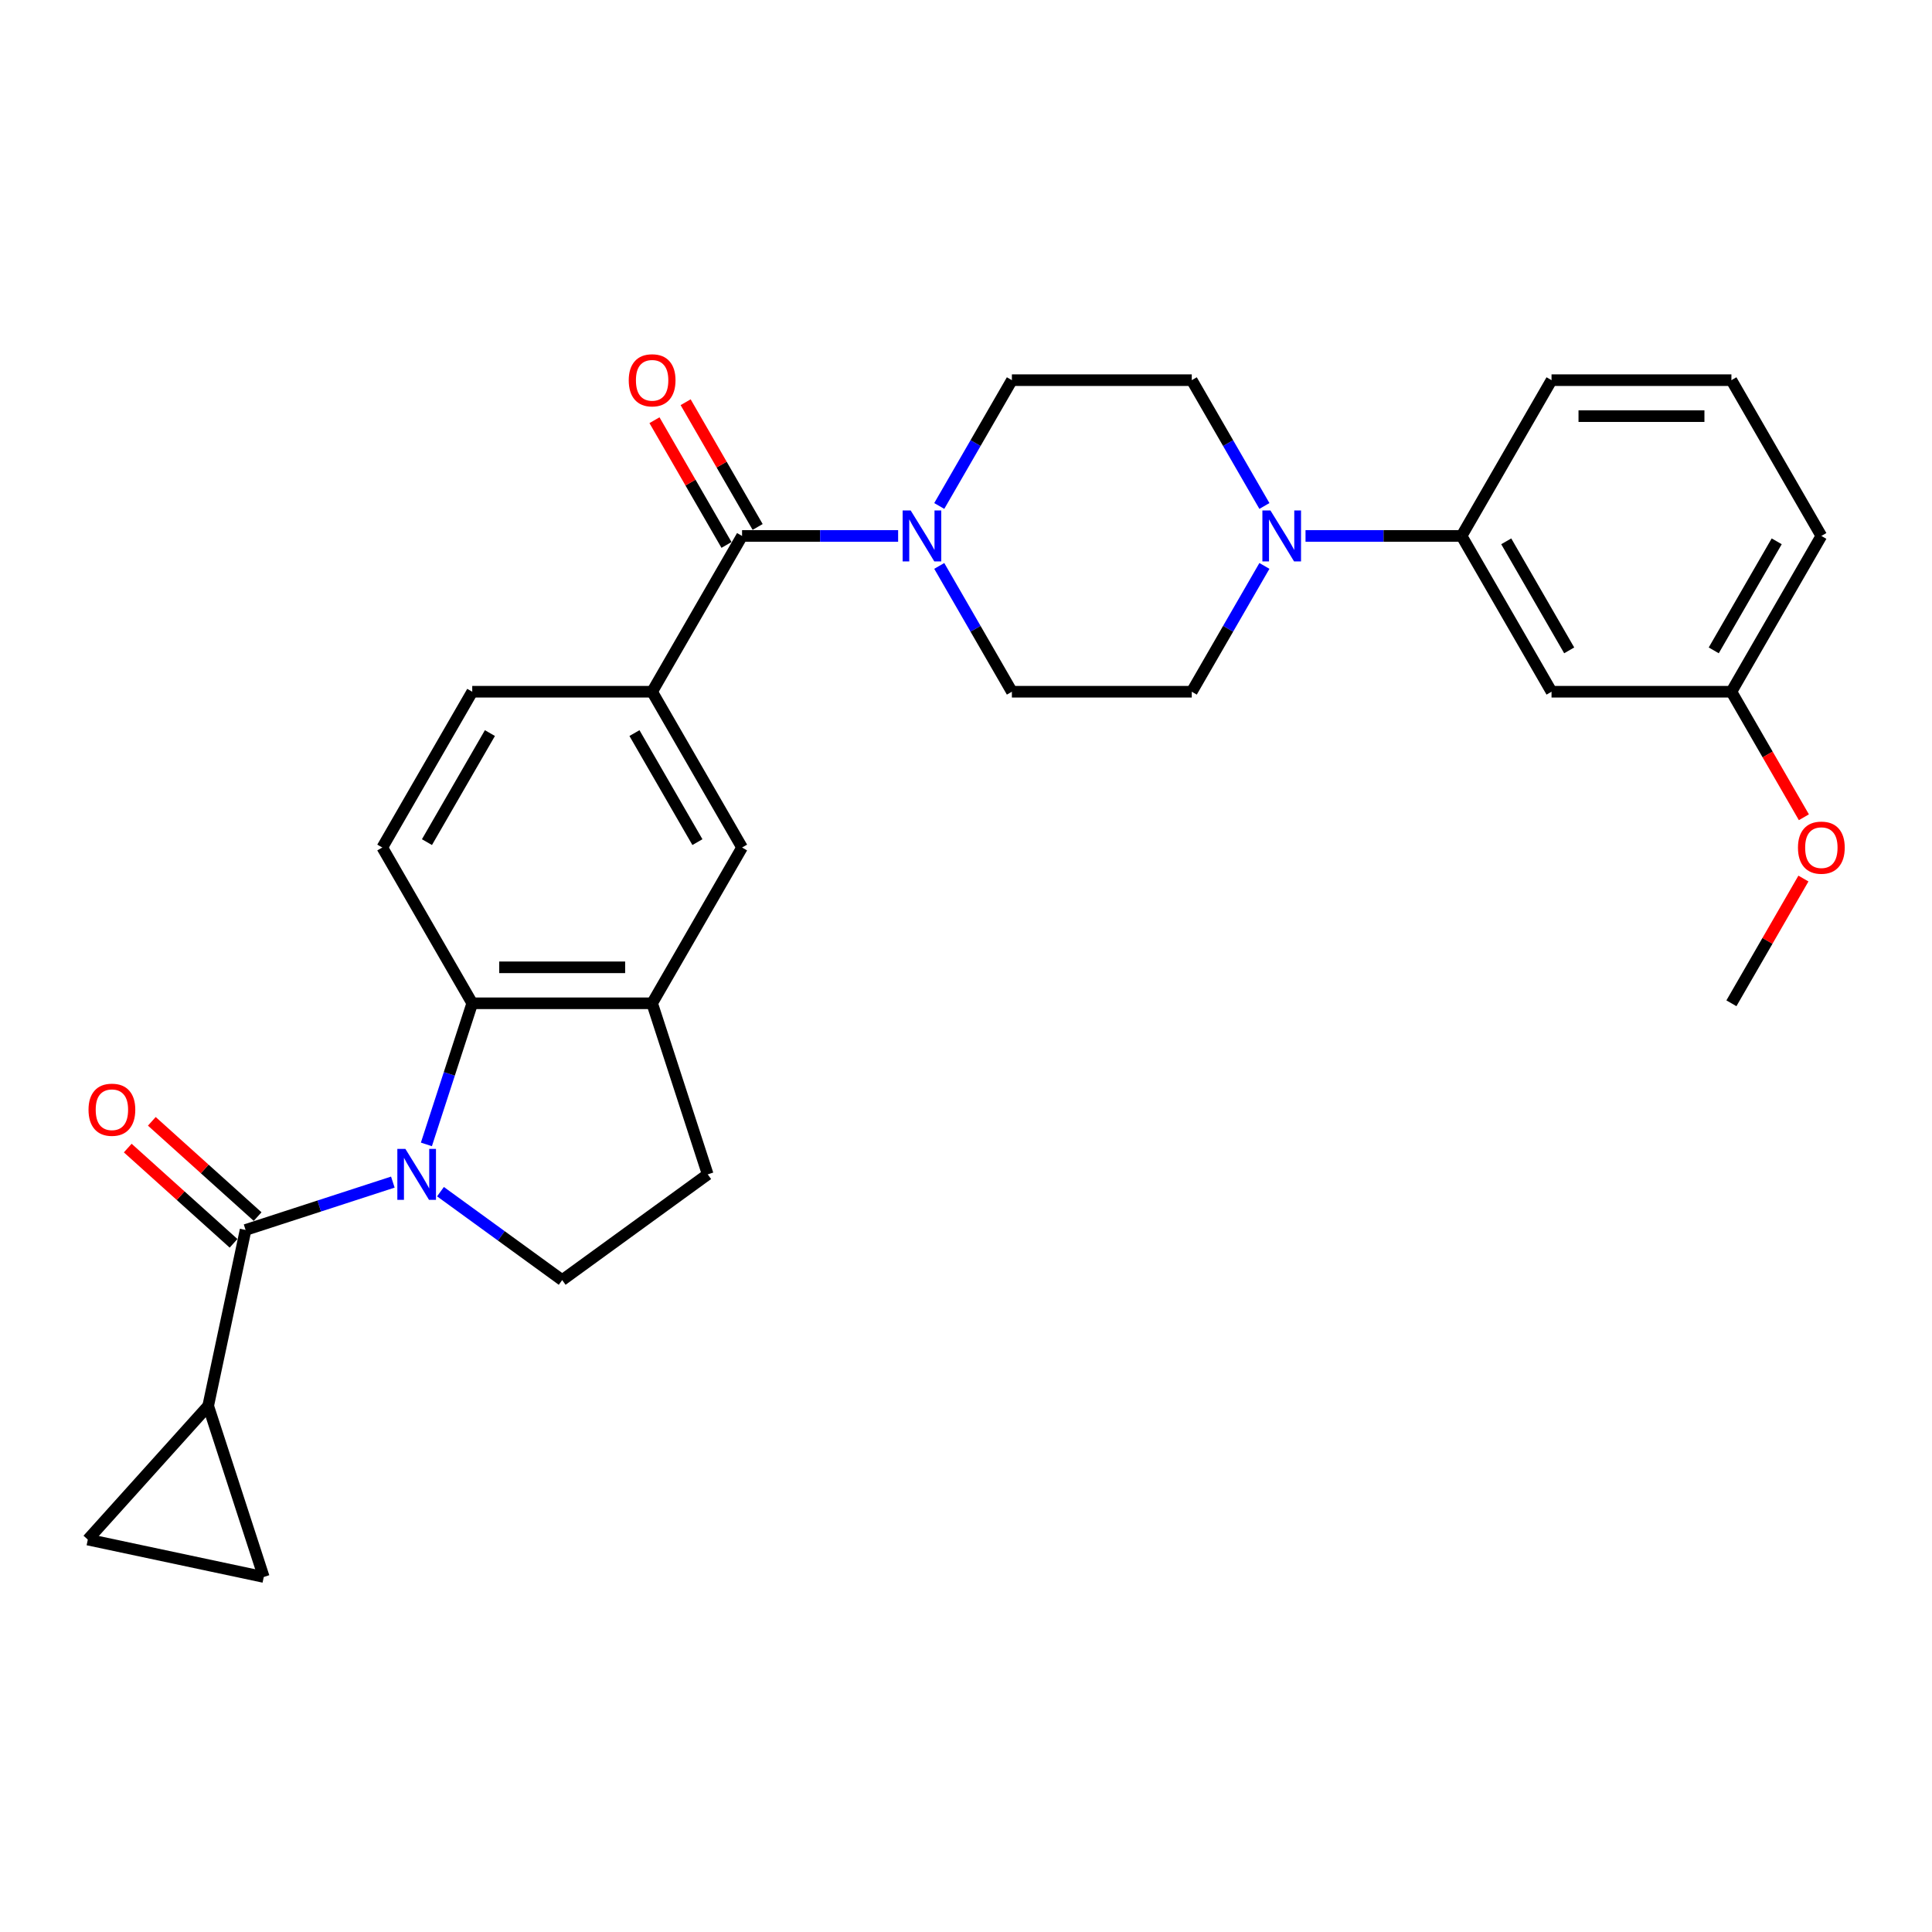 <?xml version='1.0' encoding='iso-8859-1'?>
<svg version='1.1' baseProfile='full'
              xmlns='http://www.w3.org/2000/svg'
                      xmlns:rdkit='http://www.rdkit.org/xml'
                      xmlns:xlink='http://www.w3.org/1999/xlink'
                  xml:space='preserve'
width='1000px' height='1000px' viewBox='0 0 1000 1000'>
<!-- END OF HEADER -->
<rect style='opacity:1.0;fill:#FFFFFF;stroke:none' width='1000' height='1000' x='0' y='0'> </rect>
<path class='bond-0' d='M 203.335,611.856 L 165.224,624.239' style='fill:none;fill-rule:evenodd;stroke:#0000FF;stroke-width:6px;stroke-linecap:butt;stroke-linejoin:miter;stroke-opacity:1' />
<path class='bond-0' d='M 165.224,624.239 L 127.113,636.622' style='fill:none;fill-rule:evenodd;stroke:#000000;stroke-width:6px;stroke-linecap:butt;stroke-linejoin:miter;stroke-opacity:1' />
<path class='bond-1' d='M 220.702,592.34 L 232.567,555.821' style='fill:none;fill-rule:evenodd;stroke:#0000FF;stroke-width:6px;stroke-linecap:butt;stroke-linejoin:miter;stroke-opacity:1' />
<path class='bond-1' d='M 232.567,555.821 L 244.433,519.302' style='fill:none;fill-rule:evenodd;stroke:#000000;stroke-width:6px;stroke-linecap:butt;stroke-linejoin:miter;stroke-opacity:1' />
<path class='bond-8' d='M 227.989,616.807 L 259.488,639.692' style='fill:none;fill-rule:evenodd;stroke:#0000FF;stroke-width:6px;stroke-linecap:butt;stroke-linejoin:miter;stroke-opacity:1' />
<path class='bond-8' d='M 259.488,639.692 L 290.986,662.578' style='fill:none;fill-rule:evenodd;stroke:#000000;stroke-width:6px;stroke-linecap:butt;stroke-linejoin:miter;stroke-opacity:1' />
<path class='bond-5' d='M 127.113,636.622 L 107.755,727.694' style='fill:none;fill-rule:evenodd;stroke:#000000;stroke-width:6px;stroke-linecap:butt;stroke-linejoin:miter;stroke-opacity:1' />
<path class='bond-15' d='M 133.343,629.703 L 105.963,605.05' style='fill:none;fill-rule:evenodd;stroke:#000000;stroke-width:6px;stroke-linecap:butt;stroke-linejoin:miter;stroke-opacity:1' />
<path class='bond-15' d='M 105.963,605.05 L 78.583,580.397' style='fill:none;fill-rule:evenodd;stroke:#FF0000;stroke-width:6px;stroke-linecap:butt;stroke-linejoin:miter;stroke-opacity:1' />
<path class='bond-15' d='M 120.883,643.542 L 93.503,618.889' style='fill:none;fill-rule:evenodd;stroke:#000000;stroke-width:6px;stroke-linecap:butt;stroke-linejoin:miter;stroke-opacity:1' />
<path class='bond-15' d='M 93.503,618.889 L 66.123,594.236' style='fill:none;fill-rule:evenodd;stroke:#FF0000;stroke-width:6px;stroke-linecap:butt;stroke-linejoin:miter;stroke-opacity:1' />
<path class='bond-7' d='M 244.433,519.302 L 337.539,519.302' style='fill:none;fill-rule:evenodd;stroke:#000000;stroke-width:6px;stroke-linecap:butt;stroke-linejoin:miter;stroke-opacity:1' />
<path class='bond-7' d='M 258.399,500.681 L 323.573,500.681' style='fill:none;fill-rule:evenodd;stroke:#000000;stroke-width:6px;stroke-linecap:butt;stroke-linejoin:miter;stroke-opacity:1' />
<path class='bond-13' d='M 244.433,519.302 L 197.88,438.67' style='fill:none;fill-rule:evenodd;stroke:#000000;stroke-width:6px;stroke-linecap:butt;stroke-linejoin:miter;stroke-opacity:1' />
<path class='bond-2' d='M 384.092,277.405 L 337.539,358.037' style='fill:none;fill-rule:evenodd;stroke:#000000;stroke-width:6px;stroke-linecap:butt;stroke-linejoin:miter;stroke-opacity:1' />
<path class='bond-3' d='M 384.092,277.405 L 424.482,277.405' style='fill:none;fill-rule:evenodd;stroke:#000000;stroke-width:6px;stroke-linecap:butt;stroke-linejoin:miter;stroke-opacity:1' />
<path class='bond-3' d='M 424.482,277.405 L 464.871,277.405' style='fill:none;fill-rule:evenodd;stroke:#0000FF;stroke-width:6px;stroke-linecap:butt;stroke-linejoin:miter;stroke-opacity:1' />
<path class='bond-22' d='M 392.156,272.75 L 373.518,240.469' style='fill:none;fill-rule:evenodd;stroke:#000000;stroke-width:6px;stroke-linecap:butt;stroke-linejoin:miter;stroke-opacity:1' />
<path class='bond-22' d='M 373.518,240.469 L 354.881,208.188' style='fill:none;fill-rule:evenodd;stroke:#FF0000;stroke-width:6px;stroke-linecap:butt;stroke-linejoin:miter;stroke-opacity:1' />
<path class='bond-22' d='M 376.029,282.06 L 357.392,249.779' style='fill:none;fill-rule:evenodd;stroke:#000000;stroke-width:6px;stroke-linecap:butt;stroke-linejoin:miter;stroke-opacity:1' />
<path class='bond-22' d='M 357.392,249.779 L 338.754,217.498' style='fill:none;fill-rule:evenodd;stroke:#FF0000;stroke-width:6px;stroke-linecap:butt;stroke-linejoin:miter;stroke-opacity:1' />
<path class='bond-17' d='M 486.154,292.917 L 504.953,325.477' style='fill:none;fill-rule:evenodd;stroke:#0000FF;stroke-width:6px;stroke-linecap:butt;stroke-linejoin:miter;stroke-opacity:1' />
<path class='bond-17' d='M 504.953,325.477 L 523.752,358.037' style='fill:none;fill-rule:evenodd;stroke:#000000;stroke-width:6px;stroke-linecap:butt;stroke-linejoin:miter;stroke-opacity:1' />
<path class='bond-18' d='M 486.154,261.894 L 504.953,229.333' style='fill:none;fill-rule:evenodd;stroke:#0000FF;stroke-width:6px;stroke-linecap:butt;stroke-linejoin:miter;stroke-opacity:1' />
<path class='bond-18' d='M 504.953,229.333 L 523.752,196.773' style='fill:none;fill-rule:evenodd;stroke:#000000;stroke-width:6px;stroke-linecap:butt;stroke-linejoin:miter;stroke-opacity:1' />
<path class='bond-4' d='M 654.455,261.894 L 635.656,229.333' style='fill:none;fill-rule:evenodd;stroke:#0000FF;stroke-width:6px;stroke-linecap:butt;stroke-linejoin:miter;stroke-opacity:1' />
<path class='bond-4' d='M 635.656,229.333 L 616.858,196.773' style='fill:none;fill-rule:evenodd;stroke:#000000;stroke-width:6px;stroke-linecap:butt;stroke-linejoin:miter;stroke-opacity:1' />
<path class='bond-12' d='M 675.738,277.405 L 716.128,277.405' style='fill:none;fill-rule:evenodd;stroke:#0000FF;stroke-width:6px;stroke-linecap:butt;stroke-linejoin:miter;stroke-opacity:1' />
<path class='bond-12' d='M 716.128,277.405 L 756.517,277.405' style='fill:none;fill-rule:evenodd;stroke:#000000;stroke-width:6px;stroke-linecap:butt;stroke-linejoin:miter;stroke-opacity:1' />
<path class='bond-32' d='M 654.455,292.917 L 635.656,325.477' style='fill:none;fill-rule:evenodd;stroke:#0000FF;stroke-width:6px;stroke-linecap:butt;stroke-linejoin:miter;stroke-opacity:1' />
<path class='bond-32' d='M 635.656,325.477 L 616.858,358.037' style='fill:none;fill-rule:evenodd;stroke:#000000;stroke-width:6px;stroke-linecap:butt;stroke-linejoin:miter;stroke-opacity:1' />
<path class='bond-9' d='M 107.755,727.694 L 136.526,816.243' style='fill:none;fill-rule:evenodd;stroke:#000000;stroke-width:6px;stroke-linecap:butt;stroke-linejoin:miter;stroke-opacity:1' />
<path class='bond-10' d='M 107.755,727.694 L 45.455,796.885' style='fill:none;fill-rule:evenodd;stroke:#000000;stroke-width:6px;stroke-linecap:butt;stroke-linejoin:miter;stroke-opacity:1' />
<path class='bond-6' d='M 337.539,358.037 L 244.433,358.037' style='fill:none;fill-rule:evenodd;stroke:#000000;stroke-width:6px;stroke-linecap:butt;stroke-linejoin:miter;stroke-opacity:1' />
<path class='bond-30' d='M 337.539,358.037 L 384.092,438.67' style='fill:none;fill-rule:evenodd;stroke:#000000;stroke-width:6px;stroke-linecap:butt;stroke-linejoin:miter;stroke-opacity:1' />
<path class='bond-30' d='M 328.396,379.443 L 360.983,435.885' style='fill:none;fill-rule:evenodd;stroke:#000000;stroke-width:6px;stroke-linecap:butt;stroke-linejoin:miter;stroke-opacity:1' />
<path class='bond-11' d='M 337.539,519.302 L 384.092,438.67' style='fill:none;fill-rule:evenodd;stroke:#000000;stroke-width:6px;stroke-linecap:butt;stroke-linejoin:miter;stroke-opacity:1' />
<path class='bond-29' d='M 337.539,519.302 L 366.311,607.851' style='fill:none;fill-rule:evenodd;stroke:#000000;stroke-width:6px;stroke-linecap:butt;stroke-linejoin:miter;stroke-opacity:1' />
<path class='bond-16' d='M 290.986,662.578 L 366.311,607.851' style='fill:none;fill-rule:evenodd;stroke:#000000;stroke-width:6px;stroke-linecap:butt;stroke-linejoin:miter;stroke-opacity:1' />
<path class='bond-31' d='M 136.526,816.243 L 45.455,796.885' style='fill:none;fill-rule:evenodd;stroke:#000000;stroke-width:6px;stroke-linecap:butt;stroke-linejoin:miter;stroke-opacity:1' />
<path class='bond-14' d='M 756.517,277.405 L 803.07,358.037' style='fill:none;fill-rule:evenodd;stroke:#000000;stroke-width:6px;stroke-linecap:butt;stroke-linejoin:miter;stroke-opacity:1' />
<path class='bond-14' d='M 779.626,280.189 L 812.214,336.632' style='fill:none;fill-rule:evenodd;stroke:#000000;stroke-width:6px;stroke-linecap:butt;stroke-linejoin:miter;stroke-opacity:1' />
<path class='bond-25' d='M 756.517,277.405 L 803.07,196.773' style='fill:none;fill-rule:evenodd;stroke:#000000;stroke-width:6px;stroke-linecap:butt;stroke-linejoin:miter;stroke-opacity:1' />
<path class='bond-19' d='M 197.88,438.67 L 244.433,358.037' style='fill:none;fill-rule:evenodd;stroke:#000000;stroke-width:6px;stroke-linecap:butt;stroke-linejoin:miter;stroke-opacity:1' />
<path class='bond-19' d='M 220.99,435.885 L 253.577,379.443' style='fill:none;fill-rule:evenodd;stroke:#000000;stroke-width:6px;stroke-linecap:butt;stroke-linejoin:miter;stroke-opacity:1' />
<path class='bond-23' d='M 803.07,358.037 L 896.176,358.037' style='fill:none;fill-rule:evenodd;stroke:#000000;stroke-width:6px;stroke-linecap:butt;stroke-linejoin:miter;stroke-opacity:1' />
<path class='bond-21' d='M 523.752,358.037 L 616.858,358.037' style='fill:none;fill-rule:evenodd;stroke:#000000;stroke-width:6px;stroke-linecap:butt;stroke-linejoin:miter;stroke-opacity:1' />
<path class='bond-20' d='M 523.752,196.773 L 616.858,196.773' style='fill:none;fill-rule:evenodd;stroke:#000000;stroke-width:6px;stroke-linecap:butt;stroke-linejoin:miter;stroke-opacity:1' />
<path class='bond-24' d='M 896.176,358.037 L 914.932,390.523' style='fill:none;fill-rule:evenodd;stroke:#000000;stroke-width:6px;stroke-linecap:butt;stroke-linejoin:miter;stroke-opacity:1' />
<path class='bond-24' d='M 914.932,390.523 L 933.688,423.009' style='fill:none;fill-rule:evenodd;stroke:#FF0000;stroke-width:6px;stroke-linecap:butt;stroke-linejoin:miter;stroke-opacity:1' />
<path class='bond-33' d='M 896.176,358.037 L 942.729,277.405' style='fill:none;fill-rule:evenodd;stroke:#000000;stroke-width:6px;stroke-linecap:butt;stroke-linejoin:miter;stroke-opacity:1' />
<path class='bond-33' d='M 887.033,336.632 L 919.62,280.189' style='fill:none;fill-rule:evenodd;stroke:#000000;stroke-width:6px;stroke-linecap:butt;stroke-linejoin:miter;stroke-opacity:1' />
<path class='bond-28' d='M 933.451,454.74 L 914.814,487.021' style='fill:none;fill-rule:evenodd;stroke:#FF0000;stroke-width:6px;stroke-linecap:butt;stroke-linejoin:miter;stroke-opacity:1' />
<path class='bond-28' d='M 914.814,487.021 L 896.176,519.302' style='fill:none;fill-rule:evenodd;stroke:#000000;stroke-width:6px;stroke-linecap:butt;stroke-linejoin:miter;stroke-opacity:1' />
<path class='bond-26' d='M 803.07,196.773 L 896.176,196.773' style='fill:none;fill-rule:evenodd;stroke:#000000;stroke-width:6px;stroke-linecap:butt;stroke-linejoin:miter;stroke-opacity:1' />
<path class='bond-26' d='M 817.036,215.394 L 882.21,215.394' style='fill:none;fill-rule:evenodd;stroke:#000000;stroke-width:6px;stroke-linecap:butt;stroke-linejoin:miter;stroke-opacity:1' />
<path class='bond-27' d='M 896.176,196.773 L 942.729,277.405' style='fill:none;fill-rule:evenodd;stroke:#000000;stroke-width:6px;stroke-linecap:butt;stroke-linejoin:miter;stroke-opacity:1' />
<path  class='atom-0' d='M 209.833 594.667
L 218.474 608.633
Q 219.33 610.011, 220.708 612.506
Q 222.086 615.002, 222.161 615.151
L 222.161 594.667
L 225.661 594.667
L 225.661 621.035
L 222.049 621.035
L 212.775 605.766
Q 211.695 603.978, 210.541 601.93
Q 209.424 599.881, 209.088 599.248
L 209.088 621.035
L 205.662 621.035
L 205.662 594.667
L 209.833 594.667
' fill='#0000FF'/>
<path  class='atom-4' d='M 471.37 264.221
L 480.01 278.187
Q 480.867 279.565, 482.245 282.06
Q 483.623 284.556, 483.697 284.705
L 483.697 264.221
L 487.198 264.221
L 487.198 290.589
L 483.586 290.589
L 474.312 275.319
Q 473.232 273.532, 472.078 271.483
Q 470.96 269.435, 470.625 268.802
L 470.625 290.589
L 467.199 290.589
L 467.199 264.221
L 471.37 264.221
' fill='#0000FF'/>
<path  class='atom-5' d='M 657.582 264.221
L 666.223 278.187
Q 667.079 279.565, 668.457 282.06
Q 669.835 284.556, 669.91 284.705
L 669.91 264.221
L 673.41 264.221
L 673.41 290.589
L 669.798 290.589
L 660.525 275.319
Q 659.444 273.532, 658.29 271.483
Q 657.173 269.435, 656.838 268.802
L 656.838 290.589
L 653.411 290.589
L 653.411 264.221
L 657.582 264.221
' fill='#0000FF'/>
<path  class='atom-16' d='M 45.817 574.397
Q 45.817 568.066, 48.946 564.528
Q 52.074 560.99, 57.921 560.99
Q 63.768 560.99, 66.897 564.528
Q 70.025 568.066, 70.025 574.397
Q 70.025 580.803, 66.859 584.452
Q 63.694 588.065, 57.921 588.065
Q 52.111 588.065, 48.946 584.452
Q 45.817 580.84, 45.817 574.397
M 57.921 585.085
Q 61.943 585.085, 64.103 582.404
Q 66.301 579.685, 66.301 574.397
Q 66.301 569.22, 64.103 566.613
Q 61.943 563.969, 57.921 563.969
Q 53.899 563.969, 51.702 566.576
Q 49.542 569.183, 49.542 574.397
Q 49.542 579.722, 51.702 582.404
Q 53.899 585.085, 57.921 585.085
' fill='#FF0000'/>
<path  class='atom-23' d='M 325.436 196.847
Q 325.436 190.516, 328.564 186.978
Q 331.692 183.44, 337.539 183.44
Q 343.386 183.44, 346.515 186.978
Q 349.643 190.516, 349.643 196.847
Q 349.643 203.253, 346.477 206.903
Q 343.312 210.515, 337.539 210.515
Q 331.729 210.515, 328.564 206.903
Q 325.436 203.29, 325.436 196.847
M 337.539 207.536
Q 341.561 207.536, 343.722 204.854
Q 345.919 202.136, 345.919 196.847
Q 345.919 191.671, 343.722 189.064
Q 341.561 186.419, 337.539 186.419
Q 333.517 186.419, 331.32 189.026
Q 329.16 191.633, 329.16 196.847
Q 329.16 202.173, 331.32 204.854
Q 333.517 207.536, 337.539 207.536
' fill='#FF0000'/>
<path  class='atom-25' d='M 930.625 438.744
Q 930.625 432.413, 933.754 428.875
Q 936.882 425.337, 942.729 425.337
Q 948.576 425.337, 951.705 428.875
Q 954.833 432.413, 954.833 438.744
Q 954.833 445.15, 951.667 448.8
Q 948.502 452.412, 942.729 452.412
Q 936.919 452.412, 933.754 448.8
Q 930.625 445.187, 930.625 438.744
M 942.729 449.433
Q 946.751 449.433, 948.911 446.751
Q 951.109 444.033, 951.109 438.744
Q 951.109 433.567, 948.911 430.96
Q 946.751 428.316, 942.729 428.316
Q 938.707 428.316, 936.51 430.923
Q 934.35 433.53, 934.35 438.744
Q 934.35 444.07, 936.51 446.751
Q 938.707 449.433, 942.729 449.433
' fill='#FF0000'/>
</svg>
